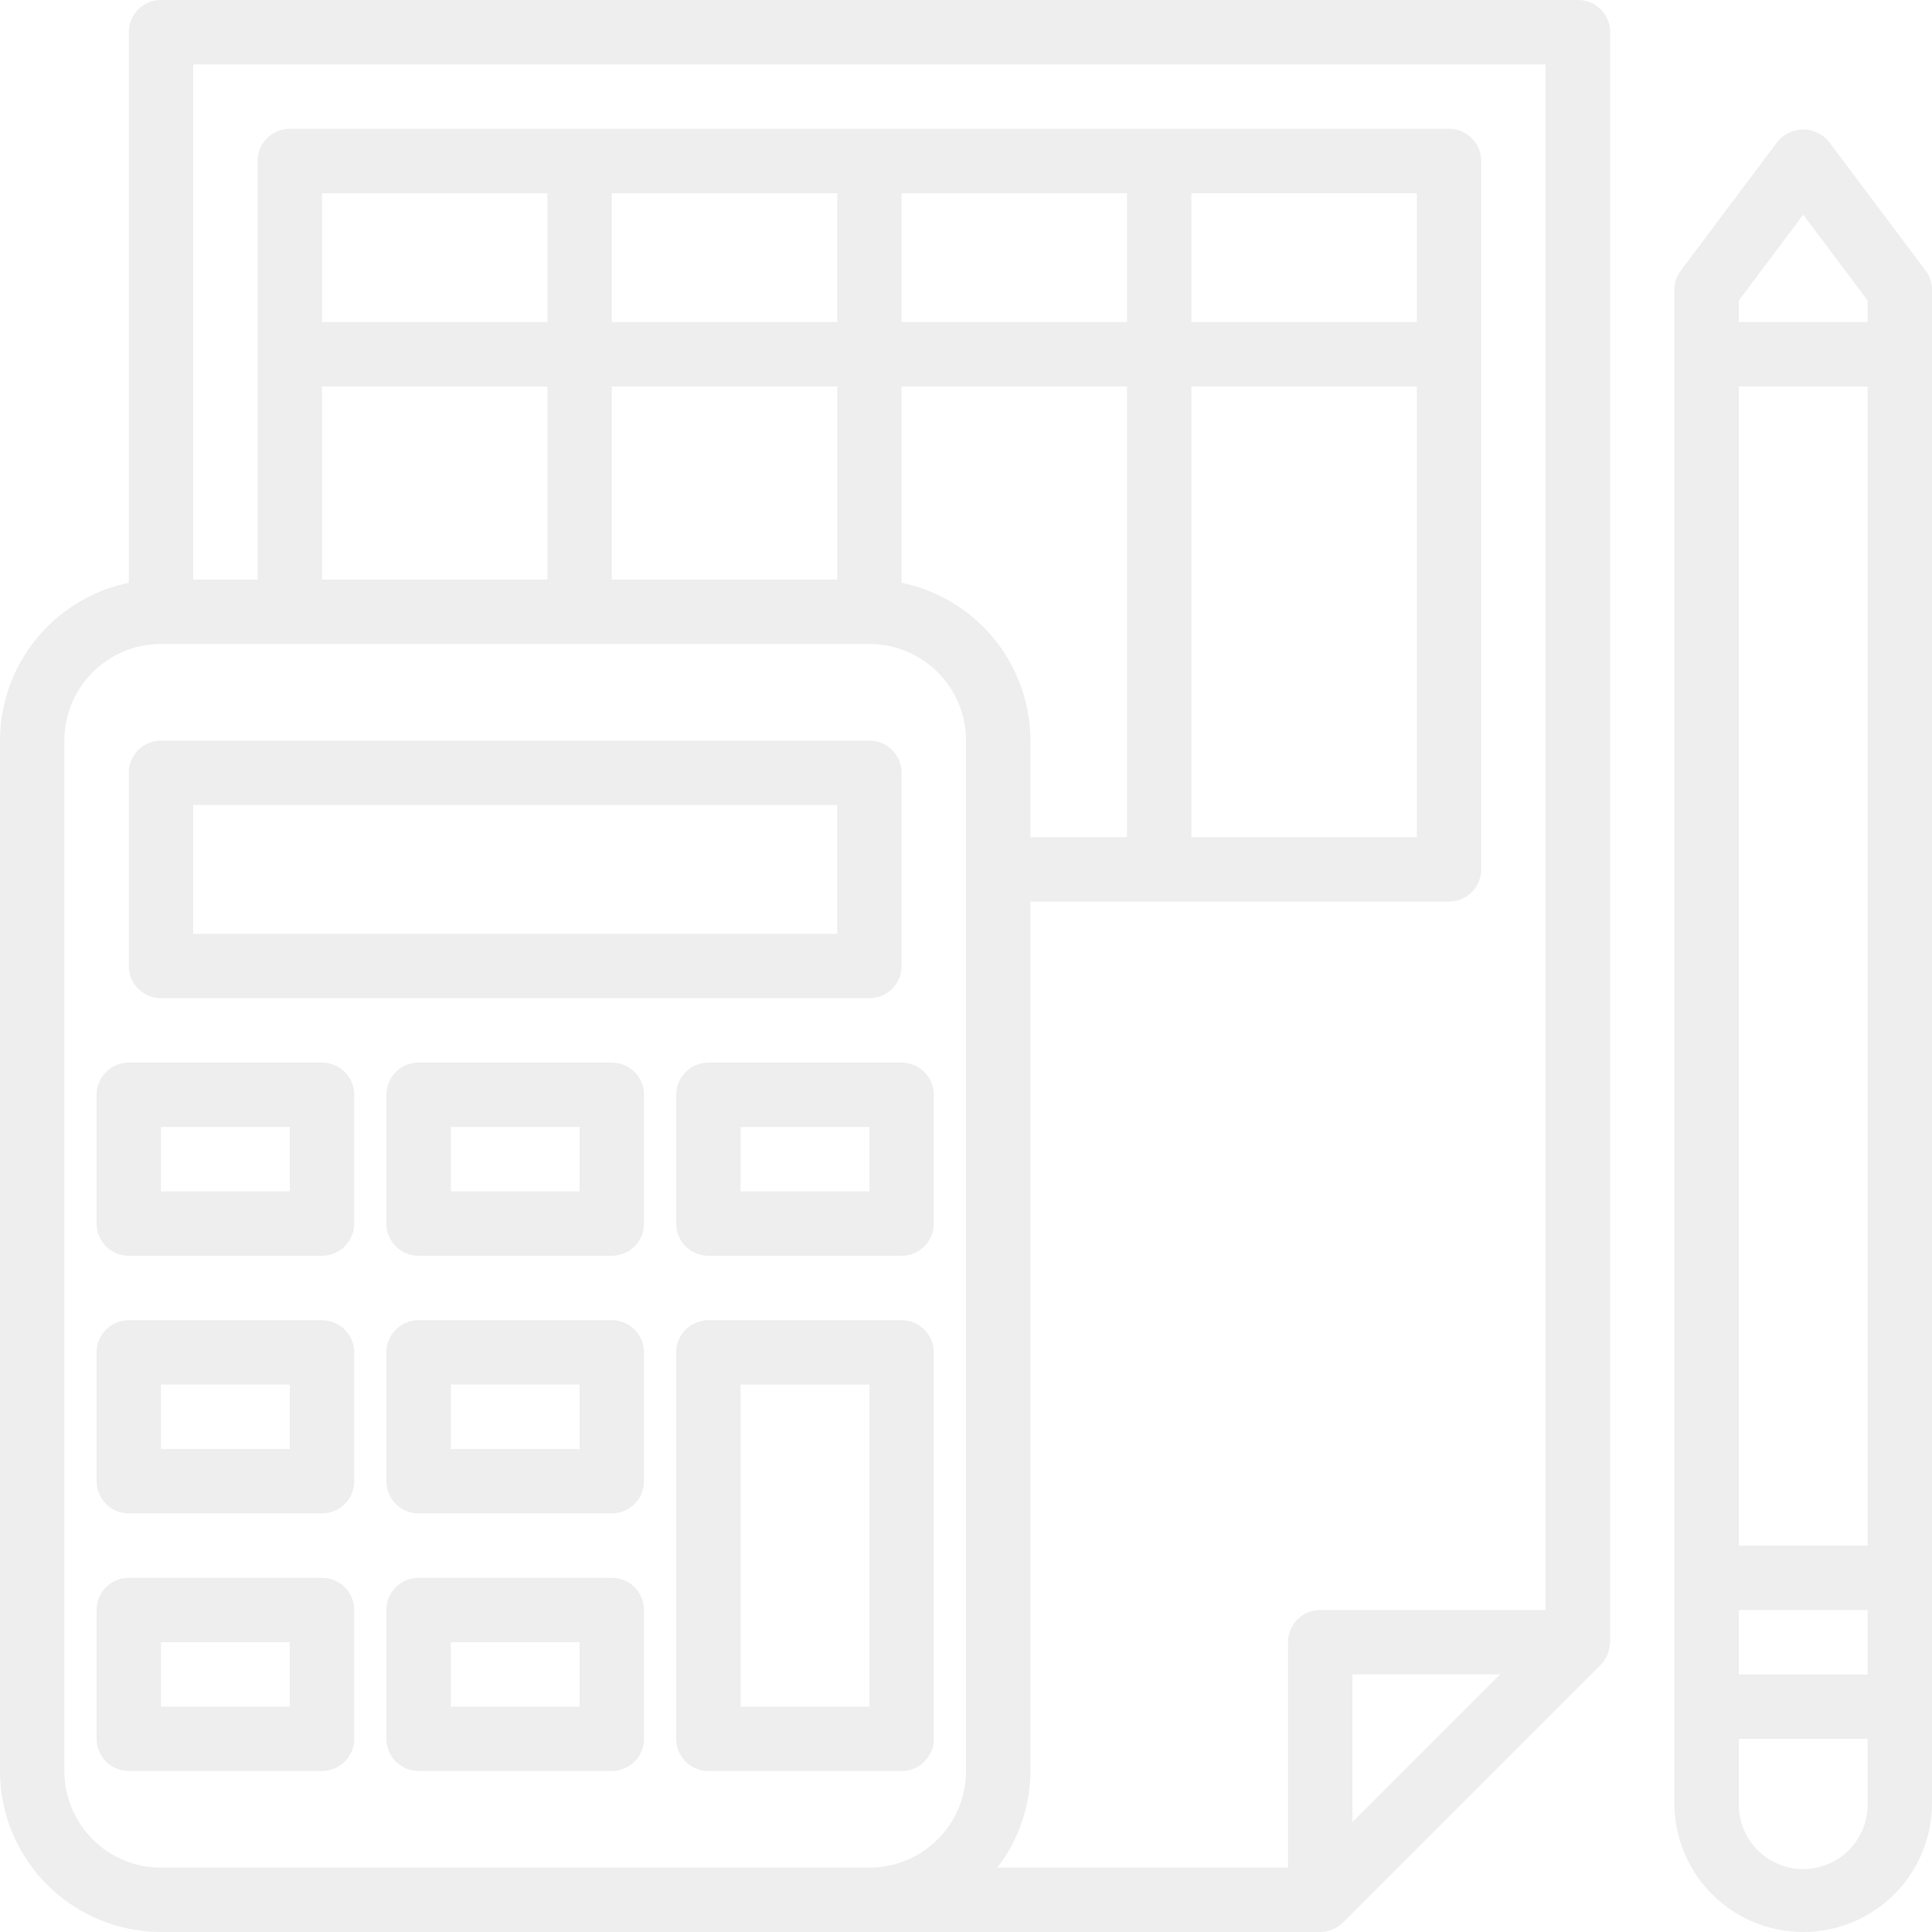 <svg xmlns="http://www.w3.org/2000/svg" width="238.551" height="238.551" viewBox="0 0 238.551 238.551"><defs><style>.a{opacity:0.2;}.b{fill:#acacac;}</style></defs><g class="a"><g transform="translate(206.744 15.992)"><path class="b" d="M447.012,49.583l-11.928-15.9a4.119,4.119,0,0,0-6.361,0L416.8,49.583a3.974,3.974,0,0,0-.8,2.386V238.834a15.9,15.9,0,1,0,31.807,0V51.969A3.975,3.975,0,0,0,447.012,49.583Zm-7.157,189.251a7.952,7.952,0,1,1-15.9,0v-7.952h15.9Zm0-15.9h-15.9v-7.952h15.9Zm0-15.9h-15.9V63.9h15.9Zm0-151.082h-15.9V53.293l7.952-10.6,7.952,10.6Z" transform="translate(-416 -32.178)"/></g><g transform="translate(0 0)"><path class="b" d="M194.833,0H19.879A3.976,3.976,0,0,0,15.9,3.976V71.963A19.915,19.915,0,0,0,0,91.445V218.672a19.9,19.9,0,0,0,19.879,19.879H163.01a4,4,0,0,0,2.811-1.165l31.807-31.807a3.975,3.975,0,0,0,.8-1.165c.056-.123.087-.243.131-.37a3.987,3.987,0,0,0,.207-1.034c0-.083.048-.159.048-.243V3.976A3.976,3.976,0,0,0,194.833,0ZM119.276,218.672A11.927,11.927,0,0,1,107.348,230.6H19.879A11.927,11.927,0,0,1,7.952,218.672V91.445A11.927,11.927,0,0,1,19.879,79.517h87.469a11.927,11.927,0,0,1,11.928,11.928ZM67.59,47.71V71.565H39.759V47.71ZM39.759,39.759v-15.9H67.59v15.9Zm63.614,7.952V71.565H75.541V47.71ZM75.541,39.759v-15.9h27.831v15.9Zm35.783,32.2V47.71h27.831v55.662H127.227V91.445A19.915,19.915,0,0,0,111.324,71.963Zm0-32.2v-15.9h27.831v15.9Zm55.662,185.219V206.744h18.233Zm23.855-26.185H163.01a3.976,3.976,0,0,0-3.976,3.976V230.6H123.148a19.672,19.672,0,0,0,4.079-11.928V111.324h51.686a3.976,3.976,0,0,0,3.976-3.976V19.879a3.976,3.976,0,0,0-3.976-3.976H35.783a3.976,3.976,0,0,0-3.976,3.976V71.565H23.855V7.952H190.841ZM174.938,47.71v55.662H147.107V47.71Zm-27.831-7.952v-15.9h27.831v15.9Z" transform="translate(0 0)"/></g><g transform="translate(15.903 91.445)"><path class="b" d="M123.445,184H35.976A3.976,3.976,0,0,0,32,187.976v23.855a3.976,3.976,0,0,0,3.976,3.976h87.469a3.976,3.976,0,0,0,3.976-3.976V187.976A3.976,3.976,0,0,0,123.445,184Zm-3.976,23.855H39.952v-15.9h79.517Z" transform="translate(-32 -184)"/></g><g transform="translate(83.493 163.01)"><path class="b" d="M195.831,328H171.976A3.976,3.976,0,0,0,168,331.976v47.71a3.976,3.976,0,0,0,3.976,3.976h23.855a3.976,3.976,0,0,0,3.976-3.976v-47.71A3.976,3.976,0,0,0,195.831,328Zm-3.976,47.71h-15.9V335.952h15.9Z" transform="translate(-168 -328)"/></g><g transform="translate(83.493 131.203)"><path class="b" d="M195.831,264H171.976A3.976,3.976,0,0,0,168,267.976v15.9a3.976,3.976,0,0,0,3.976,3.976h23.855a3.976,3.976,0,0,0,3.976-3.976v-15.9A3.976,3.976,0,0,0,195.831,264Zm-3.976,15.9h-15.9v-7.952h15.9Z" transform="translate(-168 -264)"/></g><g transform="translate(47.71 163.01)"><path class="b" d="M123.831,328H99.976A3.976,3.976,0,0,0,96,331.976v15.9a3.976,3.976,0,0,0,3.976,3.976h23.855a3.976,3.976,0,0,0,3.976-3.976v-15.9A3.976,3.976,0,0,0,123.831,328Zm-3.976,15.9h-15.9v-7.952h15.9Z" transform="translate(-96 -328)"/></g><g transform="translate(47.71 131.203)"><path class="b" d="M123.831,264H99.976A3.976,3.976,0,0,0,96,267.976v15.9a3.976,3.976,0,0,0,3.976,3.976h23.855a3.976,3.976,0,0,0,3.976-3.976v-15.9A3.976,3.976,0,0,0,123.831,264Zm-3.976,15.9h-15.9v-7.952h15.9Z" transform="translate(-96 -264)"/></g><g transform="translate(11.928 163.01)"><path class="b" d="M51.831,328H27.976A3.976,3.976,0,0,0,24,331.976v15.9a3.976,3.976,0,0,0,3.976,3.976H51.831a3.976,3.976,0,0,0,3.976-3.976v-15.9A3.976,3.976,0,0,0,51.831,328Zm-3.976,15.9h-15.9v-7.952h15.9Z" transform="translate(-24 -328)"/></g><g transform="translate(11.928 131.203)"><path class="b" d="M51.831,264H27.976A3.976,3.976,0,0,0,24,267.976v15.9a3.976,3.976,0,0,0,3.976,3.976H51.831a3.976,3.976,0,0,0,3.976-3.976v-15.9A3.976,3.976,0,0,0,51.831,264Zm-3.976,15.9h-15.9v-7.952h15.9Z" transform="translate(-24 -264)"/></g><g transform="translate(47.71 194.817)"><path class="b" d="M123.831,392H99.976A3.976,3.976,0,0,0,96,395.976v15.9a3.976,3.976,0,0,0,3.976,3.976h23.855a3.976,3.976,0,0,0,3.976-3.976v-15.9A3.976,3.976,0,0,0,123.831,392Zm-3.976,15.9h-15.9v-7.952h15.9Z" transform="translate(-96 -392)"/></g><g transform="translate(11.928 194.817)"><path class="b" d="M51.831,392H27.976A3.976,3.976,0,0,0,24,395.976v15.9a3.976,3.976,0,0,0,3.976,3.976H51.831a3.976,3.976,0,0,0,3.976-3.976v-15.9A3.976,3.976,0,0,0,51.831,392Zm-3.976,15.9h-15.9v-7.952h15.9Z" transform="translate(-24 -392)"/></g></g></svg>